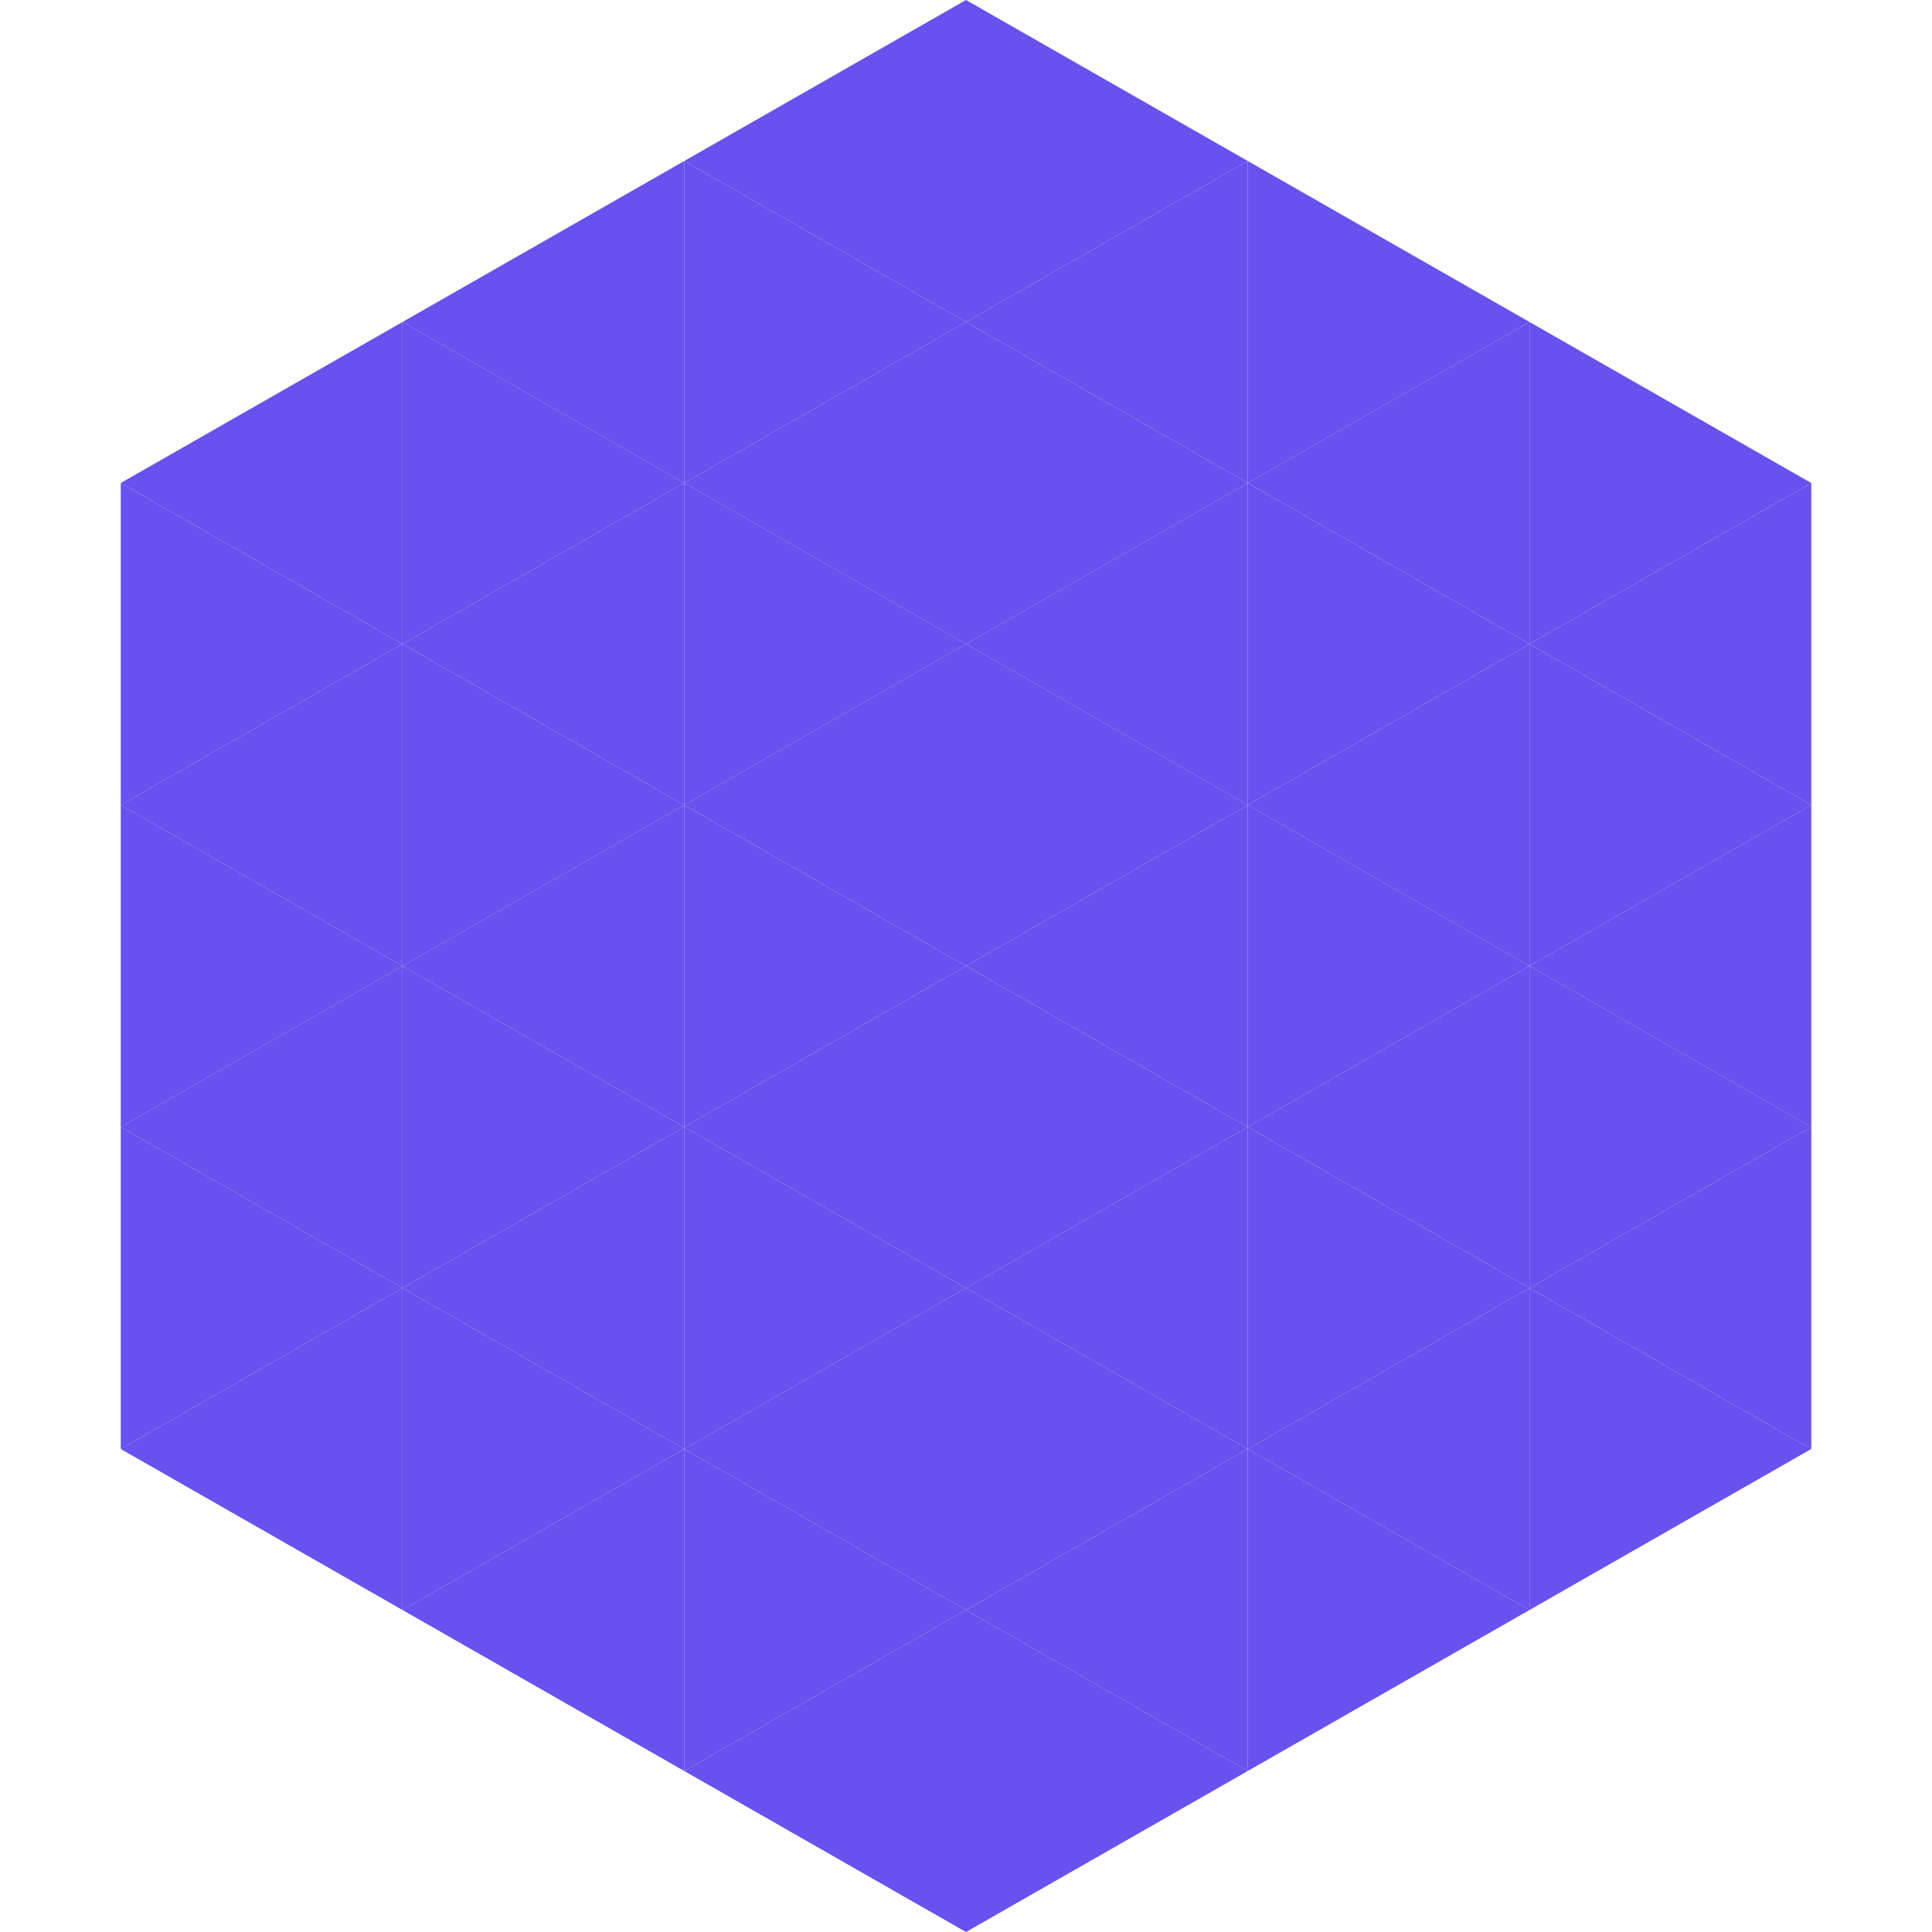 <?xml version="1.0"?>
<!-- Generated by SVGo -->
<svg width="240" height="240"
     xmlns="http://www.w3.org/2000/svg"
     xmlns:xlink="http://www.w3.org/1999/xlink">
<polygon points="50,40 15,60 50,80" style="fill:rgb(103,81,239)" />
<polygon points="190,40 225,60 190,80" style="fill:rgb(103,81,239)" />
<polygon points="15,60 50,80 15,100" style="fill:rgb(103,81,239)" />
<polygon points="225,60 190,80 225,100" style="fill:rgb(103,81,239)" />
<polygon points="50,80 15,100 50,120" style="fill:rgb(103,81,239)" />
<polygon points="190,80 225,100 190,120" style="fill:rgb(103,81,239)" />
<polygon points="15,100 50,120 15,140" style="fill:rgb(103,81,239)" />
<polygon points="225,100 190,120 225,140" style="fill:rgb(103,81,239)" />
<polygon points="50,120 15,140 50,160" style="fill:rgb(103,81,239)" />
<polygon points="190,120 225,140 190,160" style="fill:rgb(103,81,239)" />
<polygon points="15,140 50,160 15,180" style="fill:rgb(103,81,239)" />
<polygon points="225,140 190,160 225,180" style="fill:rgb(103,81,239)" />
<polygon points="50,160 15,180 50,200" style="fill:rgb(103,81,239)" />
<polygon points="190,160 225,180 190,200" style="fill:rgb(103,81,239)" />
<polygon points="15,180 50,200 15,220" style="fill:rgb(255,255,255); fill-opacity:0" />
<polygon points="225,180 190,200 225,220" style="fill:rgb(255,255,255); fill-opacity:0" />
<polygon points="50,0 85,20 50,40" style="fill:rgb(255,255,255); fill-opacity:0" />
<polygon points="190,0 155,20 190,40" style="fill:rgb(255,255,255); fill-opacity:0" />
<polygon points="85,20 50,40 85,60" style="fill:rgb(103,81,239)" />
<polygon points="155,20 190,40 155,60" style="fill:rgb(103,81,239)" />
<polygon points="50,40 85,60 50,80" style="fill:rgb(103,81,239)" />
<polygon points="190,40 155,60 190,80" style="fill:rgb(103,81,239)" />
<polygon points="85,60 50,80 85,100" style="fill:rgb(103,81,239)" />
<polygon points="155,60 190,80 155,100" style="fill:rgb(103,81,239)" />
<polygon points="50,80 85,100 50,120" style="fill:rgb(103,81,239)" />
<polygon points="190,80 155,100 190,120" style="fill:rgb(103,81,239)" />
<polygon points="85,100 50,120 85,140" style="fill:rgb(103,81,239)" />
<polygon points="155,100 190,120 155,140" style="fill:rgb(103,81,239)" />
<polygon points="50,120 85,140 50,160" style="fill:rgb(103,81,239)" />
<polygon points="190,120 155,140 190,160" style="fill:rgb(103,81,239)" />
<polygon points="85,140 50,160 85,180" style="fill:rgb(103,81,239)" />
<polygon points="155,140 190,160 155,180" style="fill:rgb(103,81,239)" />
<polygon points="50,160 85,180 50,200" style="fill:rgb(103,81,239)" />
<polygon points="190,160 155,180 190,200" style="fill:rgb(103,81,239)" />
<polygon points="85,180 50,200 85,220" style="fill:rgb(103,81,239)" />
<polygon points="155,180 190,200 155,220" style="fill:rgb(103,81,239)" />
<polygon points="120,0 85,20 120,40" style="fill:rgb(103,81,239)" />
<polygon points="120,0 155,20 120,40" style="fill:rgb(103,81,239)" />
<polygon points="85,20 120,40 85,60" style="fill:rgb(103,81,239)" />
<polygon points="155,20 120,40 155,60" style="fill:rgb(103,81,239)" />
<polygon points="120,40 85,60 120,80" style="fill:rgb(103,81,239)" />
<polygon points="120,40 155,60 120,80" style="fill:rgb(103,81,239)" />
<polygon points="85,60 120,80 85,100" style="fill:rgb(103,81,239)" />
<polygon points="155,60 120,80 155,100" style="fill:rgb(103,81,239)" />
<polygon points="120,80 85,100 120,120" style="fill:rgb(103,81,239)" />
<polygon points="120,80 155,100 120,120" style="fill:rgb(103,81,239)" />
<polygon points="85,100 120,120 85,140" style="fill:rgb(103,81,239)" />
<polygon points="155,100 120,120 155,140" style="fill:rgb(103,81,239)" />
<polygon points="120,120 85,140 120,160" style="fill:rgb(103,81,239)" />
<polygon points="120,120 155,140 120,160" style="fill:rgb(103,81,239)" />
<polygon points="85,140 120,160 85,180" style="fill:rgb(103,81,239)" />
<polygon points="155,140 120,160 155,180" style="fill:rgb(103,81,239)" />
<polygon points="120,160 85,180 120,200" style="fill:rgb(103,81,239)" />
<polygon points="120,160 155,180 120,200" style="fill:rgb(103,81,239)" />
<polygon points="85,180 120,200 85,220" style="fill:rgb(103,81,239)" />
<polygon points="155,180 120,200 155,220" style="fill:rgb(103,81,239)" />
<polygon points="120,200 85,220 120,240" style="fill:rgb(103,81,239)" />
<polygon points="120,200 155,220 120,240" style="fill:rgb(103,81,239)" />
<polygon points="85,220 120,240 85,260" style="fill:rgb(255,255,255); fill-opacity:0" />
<polygon points="155,220 120,240 155,260" style="fill:rgb(255,255,255); fill-opacity:0" />
</svg>
